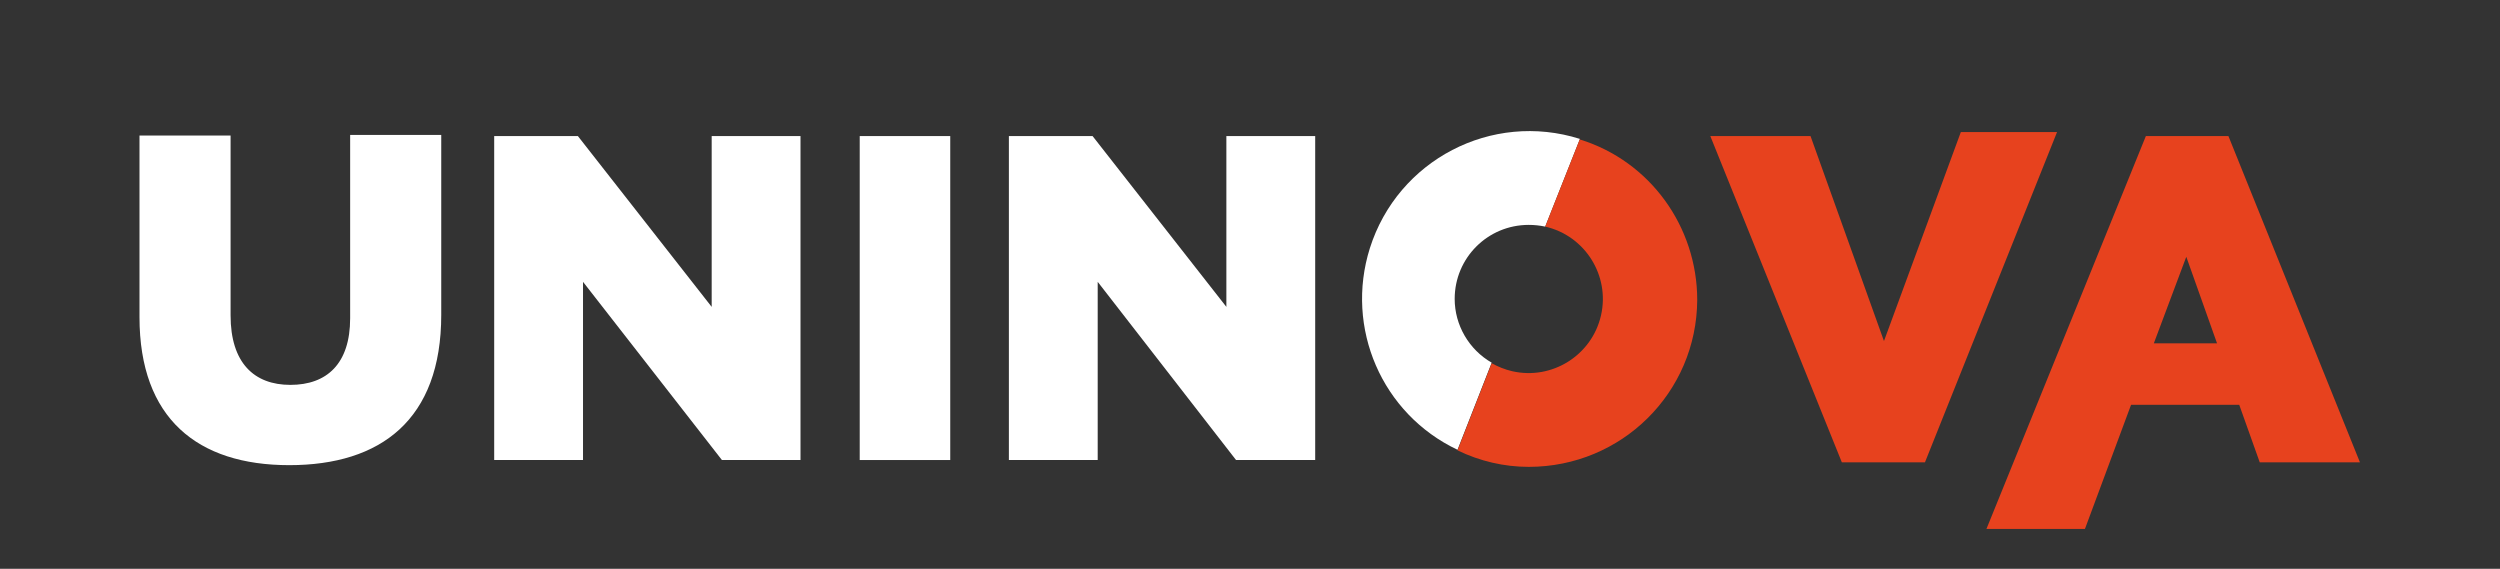 <?xml version="1.0" encoding="UTF-8"?>
<svg xmlns="http://www.w3.org/2000/svg" version="1.1" viewBox="0 0 439.1 99.9">
  <rect x="0" y="0" width="439.1" height="99.9" fill="#333333" stroke="none"/>
  <defs>
    <style>
      .cls-1 {
        fill: #fff;
      }

      .cls-2 {
        fill: #e7421e;
      }
    </style>
  </defs>
  <!-- Generator: Adobe Illustrator 28.7.5, SVG Export Plug-In . SVG Version: 1.2.0 Build 176)  -->
  <g>
    <g id="Capa_1">
      <g>
        <path class="cls-1" d="M61.5,55.9c0,8-4.1,11.7-10.5,11.7s-10.5-3.9-10.5-12.2v-31.6h-16v31.9c0,17.8,10.2,26,26.3,26s26.7-8,26.7-26.4v-31.6h-16v32Z"/>
        <polygon class="cls-1" points="125 53.9 101.5 23.9 86.8 23.9 86.8 80.8 102.4 80.8 102.4 49.5 126.8 80.8 140.6 80.8 140.6 23.9 125 23.9 125 53.9"/>
        <rect class="cls-1" x="151" y="23.9" width="15.9" height="56.9"/>
        <polygon class="cls-1" points="215.4 53.9 191.9 23.9 177.2 23.9 177.2 80.8 192.8 80.8 192.8 49.5 217.1 80.8 231 80.8 231 23.9 215.4 23.9 215.4 53.9"/>
        <path class="cls-1" d="M255.5,52.5c0-7.2,5.8-13,13-13,1,0,1.9.1,2.9.3l6.1-15.4c-15.5-4.9-32,3.7-36.9,19.2-4.4,14,2.1,29.1,15.4,35.4l6-15.3c-4-2.3-6.5-6.6-6.5-11.2"/>
        <polygon class="cls-2" points="344.4 23.2 330.9 59.9 318 23.9 300.4 23.9 323.5 81.2 338.1 81.2 361.3 23.2 344.4 23.2"/>
        <path class="cls-2" d="M391.5,23.9h-14.6l-28,69h17.3l8.1-21.8h19l3.6,10.1h17.6l-23.1-57.3ZM378.3,60.3l5.7-15.2,5.4,15.2h-11.1Z"/>
        <path class="cls-2" d="M277.5,24.4l-6.1,15.4c7,1.6,11.4,8.6,9.8,15.6-1.6,7-8.6,11.4-15.6,9.8-1.3-.3-2.5-.8-3.6-1.4l-6,15.3c3.9,1.9,8.2,2.9,12.5,2.9,16.3,0,29.5-13,29.6-29.3,0-12.9-8.3-24.4-20.6-28.2"/>
      </g>
    </g>
  </g>
</svg>